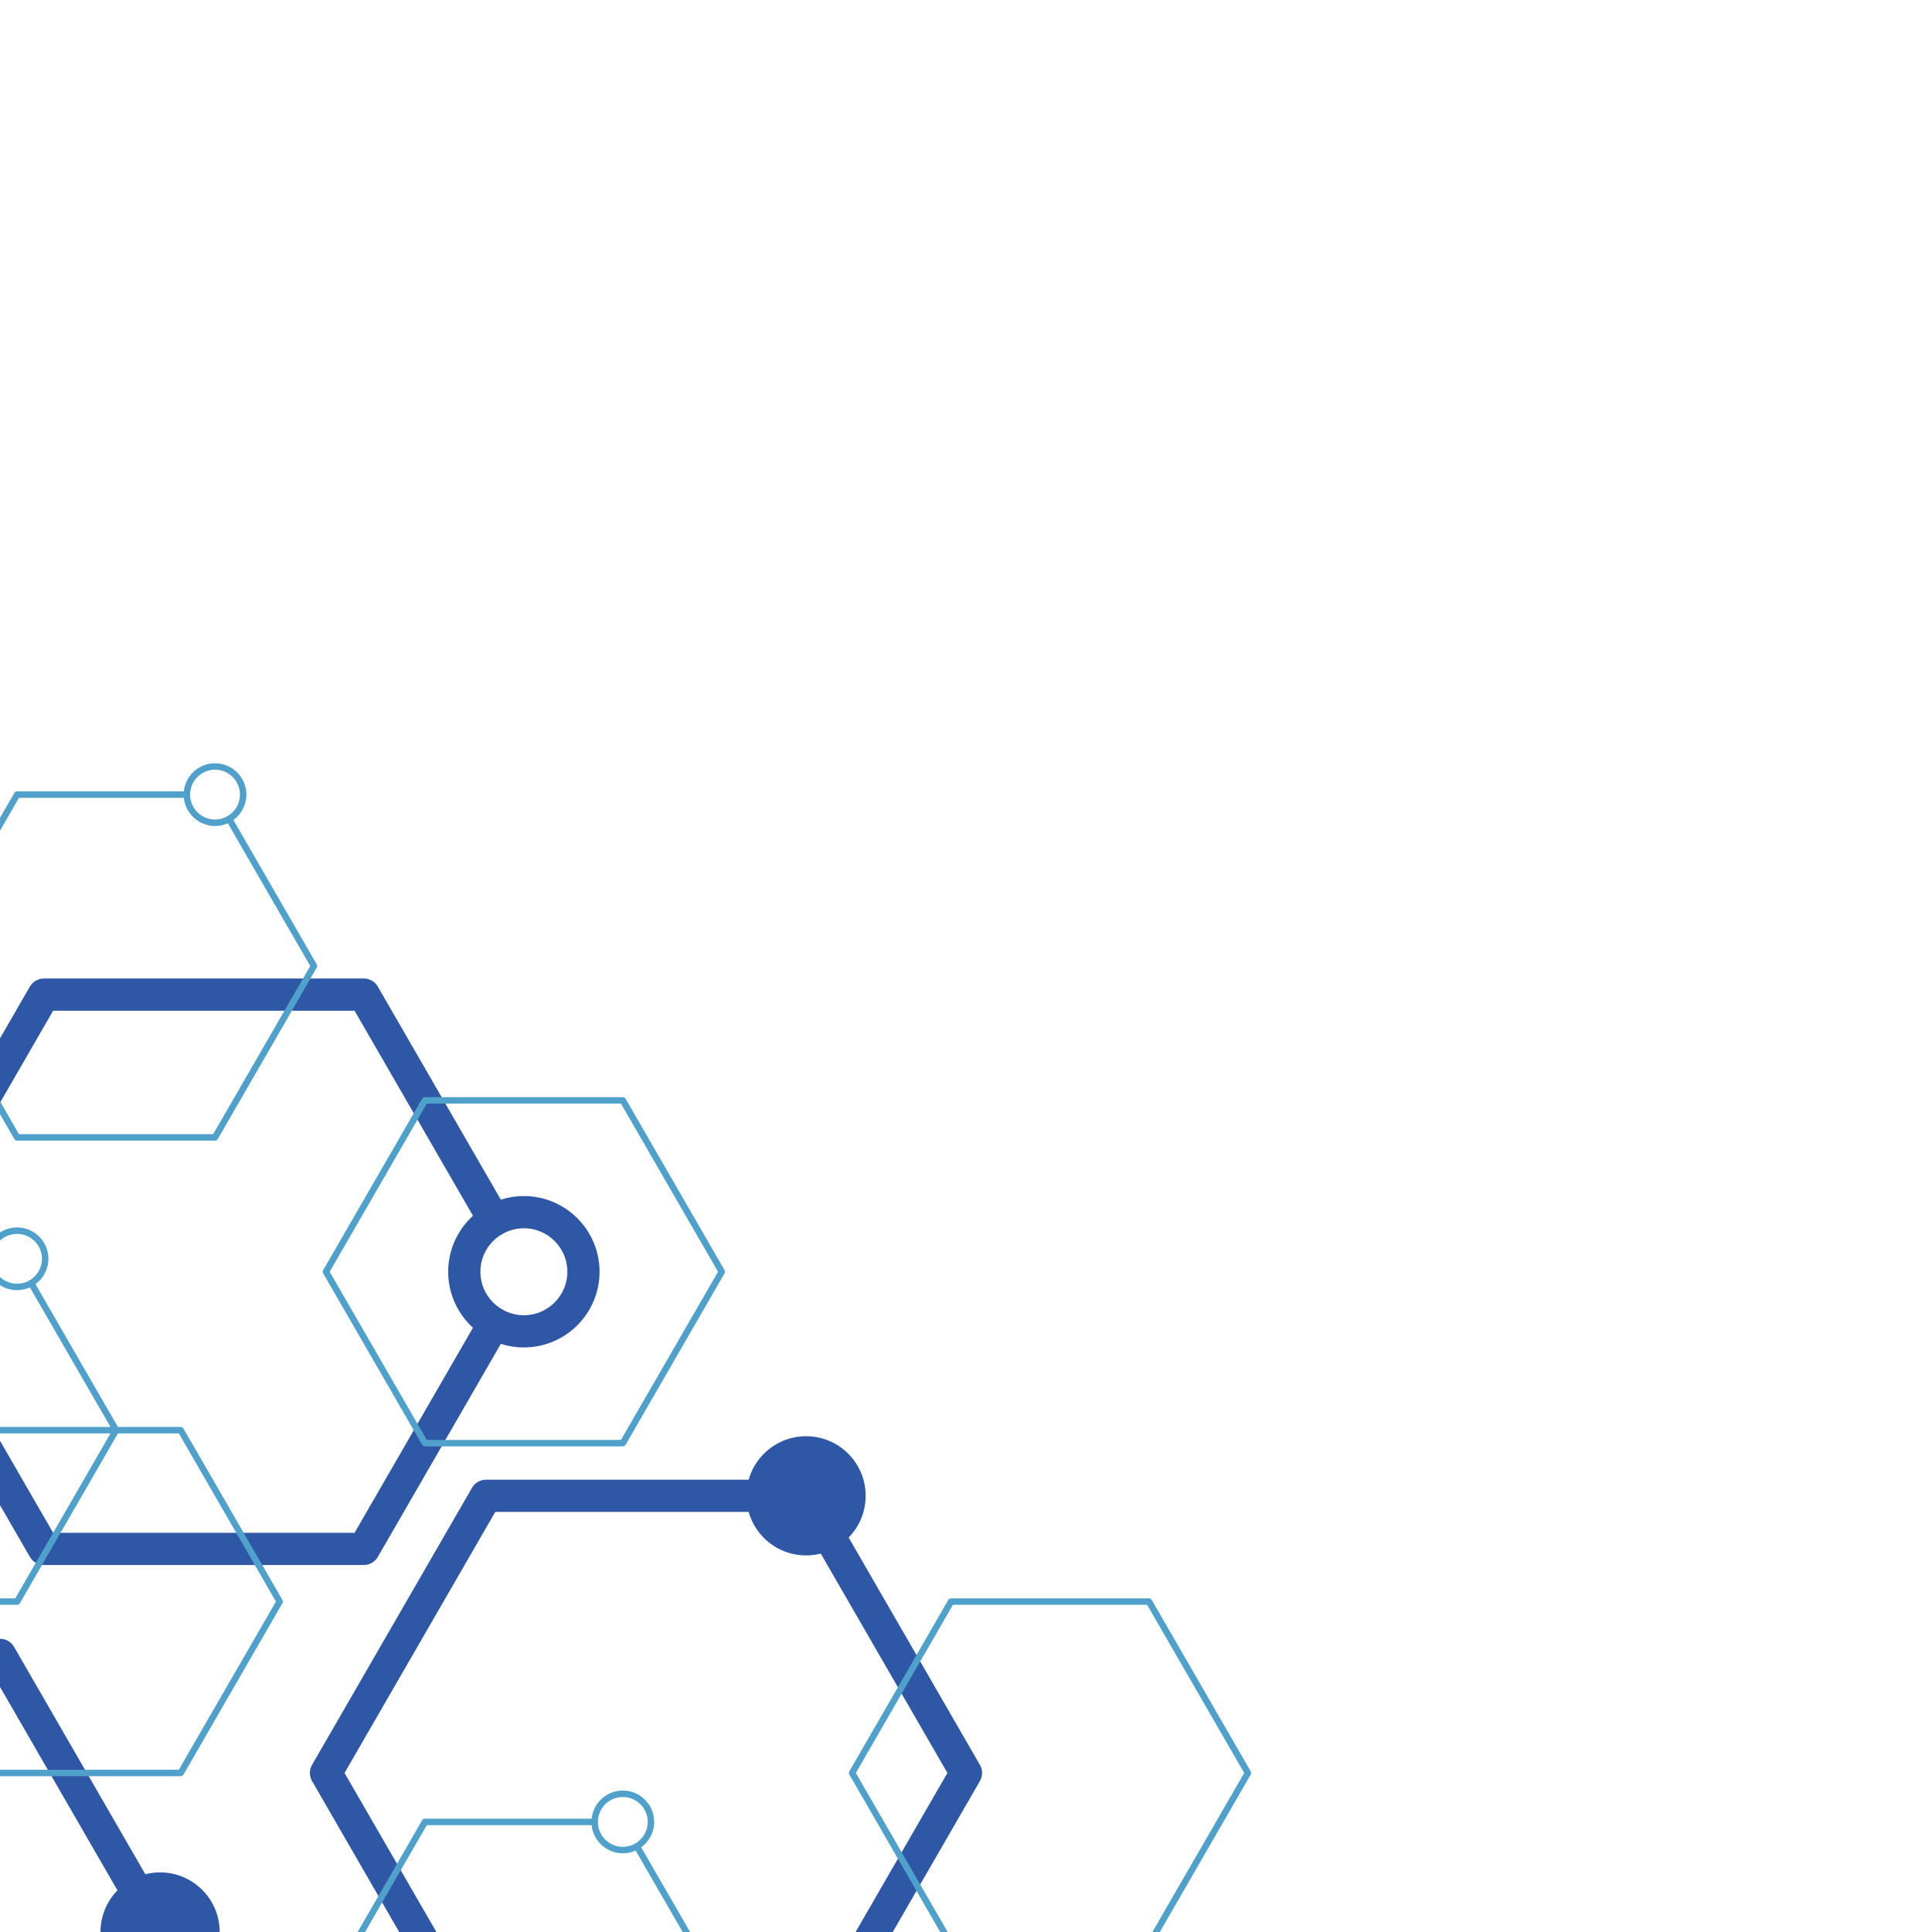 <?xml version="1.0" encoding="utf-8"?>
<!-- Generator: Adobe Illustrator 27.5.0, SVG Export Plug-In . SVG Version: 6.00 Build 0)  -->
<svg version="1.1" id="Layer_1" xmlns="http://www.w3.org/2000/svg" xmlns:xlink="http://www.w3.org/1999/xlink" x="0px" y="0px"
	 viewBox="0 0 3000 3000" style="enable-background:new 0 0 3000 3000;" xml:space="preserve">
<g>
	<path style="fill:#2E58A6;" d="M0.66,1711.21L0,1712.35v-100l46.43-80.42c4.47-7.74,12.72-12.5,21.65-12.5H565
		c8.94,0,17.19,4.76,21.65,12.5l99.15,171.72l5.78,10l86.12,149.16l11.15,19.31c6.9,11.96,2.8,27.25-9.15,34.15
		c-11.96,6.91-27.25,2.81-34.16-9.15l-11.12-19.26l-86.15-149.21l-5.78-10.01l-91.92-159.21H82.52L0.66,1711.21z"/>
	<path style="fill:#2E58A6;" d="M788.84,2067.43l-11.15,19.31l-86.12,149.16l-5.77,10l-99.14,171.72
		c-4.47,7.73-12.72,12.5-21.66,12.5H68.08c-0.95,0-1.9-0.05-2.83-0.16c-3.45-0.39-6.75-1.5-9.7-3.21c-3.73-2.16-6.9-5.28-9.12-9.13
		L0,2337.2v-100.01l82.5,142.89l0.02,0.04h468.05l91.92-159.22l5.78-10l86.14-149.21l11.12-19.26c6.91-11.96,22.2-16.05,34.15-9.15
		C791.64,2040.18,795.74,2055.47,788.84,2067.43z"/>
</g>
<g>
	<path style="fill:#2E58A6;" d="M1521.65,2740.54l-92.74-160.63l-5.77-10l-105.36-182.48l-44.59-77.24
		c-4.46-7.73-12.72-12.5-21.65-12.5H754.62c-8.93,0-17.18,4.77-21.65,12.5l-248.46,430.35c-4.46,7.73-4.46,17.26,0,25l103.1,178.58
		l5.78,10l26.49,45.88h57.74l-55.36-95.88l-5.78-10l-81.45-141.08l234.03-405.35h468.05l37.36,64.71l119.8,207.51l5.78,10
		l71.08,123.13l-71.08,123.12l-5.78,10.01L1328.55,3000h57.73l36.86-63.83l5.77-10.01l92.74-160.62
		C1526.12,2757.8,1526.12,2748.27,1521.65,2740.54z"/>
</g>
<g>
	<path style="fill:#2E58A6;" d="M270.23,2987.5l-44.56-77.18l-87.92-152.28l-5.77-10L21.77,2557.16
		c-4.46-7.74-12.71-12.5-21.65-12.5H0v74.79l74.24,128.59l5.78,10l102.36,177.31l37.33,64.65h53.87
		C273.58,2995.68,272.46,2991.36,270.23,2987.5z"/>
</g>
<g>
	<path style="fill:#4FA0CA;" d="M438.55,2484.41l-31.34-54.29l-28.87-50l-93.44-161.84c-0.89-1.55-2.54-2.5-4.33-2.5H0v10h277.69
		l89.11,154.34l28.86,50l32.79,56.79l-150.76,261.13H0v10h280.57c1.79,0,3.44-0.96,4.33-2.5l153.65-266.13
		C439.45,2487.86,439.45,2485.95,438.55,2484.41z"/>
</g>
<g>
	<path style="fill:#4FA0CA;" d="M184.57,2223.28l-1.44,2.5l-89.11,154.34l-28.77,49.84l-34.32,59.45c-0.89,1.55-2.54,2.5-4.33,2.5H0
		v-10h23.71l31.84-55.16l26.95-46.67l89.08-154.3l2.89-5l-2.89-5L46.46,1999.07l-2.37-4.11c-1.38-2.39-0.56-5.45,1.83-6.83
		c2.39-1.38,5.45-0.56,6.83,1.83l2.35,4.07l128.03,221.75l1.44,2.5C185.46,2219.83,185.46,2221.73,184.57,2223.28z"/>
</g>
<g>
	<path style="fill:#4FA0CA;" d="M29.48,1238.87L0,1289.93v-20l22.26-38.56c0.9-1.55,2.55-2.5,4.33-2.5h263.59c2.77,0,5,2.24,5,5
		s-2.23,5-5,5H29.48z"/>
	<path style="fill:#4FA0CA;" d="M491.87,1502.5l-9.77,16.93l-28.87,50l-115.01,199.2c-0.89,1.55-2.54,2.5-4.33,2.5H26.59
		c-1.78,0-3.43-0.95-4.33-2.5L0,1730.07v-20l0.66,1.14l28.82,49.92h301.53l110.68-191.7l28.86-50l11.22-19.43l-127.98-221.67
		l-2.37-4.1c-1.38-2.39-0.56-5.45,1.83-6.83c2.4-1.38,5.45-0.56,6.83,1.83l2.36,4.08l129.43,224.19
		C492.77,1499.05,492.77,1500.95,491.87,1502.5z"/>
</g>
<g>
	<path style="fill:#4FA0CA;" d="M1125.09,1972.27l-153.65-266.12c-0.89-1.55-2.54-2.5-4.33-2.5h-307.3c-1.78,0-3.43,0.95-4.33,2.5
		l-12.99,22.49l-140.66,243.63c-0.89,1.55-0.89,3.46,0,5l140.66,243.63l12.99,22.5c0.9,1.55,2.55,2.5,4.33,2.5h307.3
		c1.79,0,3.44-0.95,4.33-2.5l153.65-266.13C1125.98,1975.73,1125.98,1973.82,1125.09,1972.27z M964.22,2235.9H662.7l-14.43-25
		l-136.33-236.13l136.33-236.12l14.43-25h301.52l150.77,261.12L964.22,2235.9z"/>
</g>
<g>
	<path style="fill:#4FA0CA;" d="M1942.11,2750.54l-153.65-266.13c-0.89-1.55-2.54-2.5-4.33-2.5h-307.3c-1.78,0-3.43,0.95-4.33,2.5
		l-49.36,85.5l-28.87,50l-75.42,130.63c-0.89,1.54-0.89,3.45,0,5l75.42,130.63l28.87,50l36.85,63.83h11.55l-42.63-73.84l-28.86-50
		l-71.09-123.12l71.09-123.13l28.86-50l50.81-88h301.521l150.77,261.13L1789.42,3000h11.55l141.14-244.46
		C1943,2753.99,1943,2752.08,1942.11,2750.54z"/>
</g>
<g>
	<path style="fill:#4FA0CA;" d="M333.89,1185.17c-25.16,0-45.93,19.19-48.45,43.7c-0.16,1.64-0.25,3.31-0.25,5s0.09,3.36,0.25,5
		c2.52,24.52,23.29,43.71,48.45,43.71c7.08,0,13.82-1.52,19.9-4.25c3.06-1.38,5.96-3.06,8.65-5.02
		c12.21-8.85,20.16-23.24,20.16-39.44C382.6,1207.02,360.75,1185.17,333.89,1185.17z M333.89,1272.58
		c-21.34,0-38.7-17.37-38.7-38.71s17.36-38.7,38.7-38.7c21.35,0,38.71,17.36,38.71,38.7S355.24,1272.58,333.89,1272.58z"/>
</g>
<g>
	<path style="fill:#4FA0CA;" d="M928.4,2829.07c0,2.76-2.24,5-5,5H662.7l-40.44,70.05l-28.87,50L566.9,3000h-11.55l32.26-55.88
		l28.87-50l39-67.55c0.9-1.55,2.55-2.5,4.33-2.5H923.4C926.16,2824.07,928.4,2826.31,928.4,2829.07z"/>
	<path style="fill:#4FA0CA;" d="M1071.57,3000h-11.54l-73.02-126.47l-2.37-4.1c-1.38-2.39-0.56-5.45,1.83-6.83
		c2.39-1.38,5.45-0.56,6.83,1.83l2.36,4.08L1071.57,3000z"/>
</g>
<g>
	<path style="fill:#4FA0CA;" d="M967.11,2780.37c-25.16,0-45.93,19.18-48.45,43.7c-0.16,1.64-0.25,3.31-0.25,5
		c0,1.69,0.09,3.36,0.25,5c2.52,24.52,23.29,43.71,48.45,43.71c7.08,0,13.82-1.52,19.9-4.25c3.06-1.38,5.96-3.06,8.65-5.02
		c12.21-8.85,20.16-23.24,20.16-39.44C1015.82,2802.21,993.97,2780.37,967.11,2780.37z M967.11,2867.78
		c-21.34,0-38.7-17.37-38.7-38.71c0-21.34,17.36-38.7,38.7-38.7c21.34,0,38.71,17.36,38.71,38.7
		C1005.82,2850.41,988.45,2867.78,967.11,2867.78z"/>
</g>
<g>
	<path style="fill:#4FA0CA;" d="M26.48,1905.94c-9.76,0-18.85,2.88-26.48,7.84v12.66c6.93-6.51,16.24-10.5,26.48-10.5
		c21.34,0,38.7,17.37,38.7,38.71c0,21.34-17.36,38.71-38.7,38.71c-10.24,0-19.55-3.99-26.48-10.5v12.66
		c7.63,4.96,16.72,7.84,26.48,7.84c7.11,0,13.88-1.53,19.98-4.29c3.06-1.38,5.96-3.07,8.64-5.04c12.16-8.86,20.08-23.21,20.08-39.38
		C75.18,1927.79,53.33,1905.94,26.48,1905.94z"/>
</g>
<g>
	<path style="fill:#2E58A6;" d="M813.46,1857.24c-12.46,0-24.48,1.95-35.76,5.57c-16.24,5.19-30.95,13.83-43.28,25.05
		c-23.63,21.51-38.49,52.5-38.49,86.91c0,34.4,14.85,65.4,38.48,86.92c12.33,11.21,27.04,19.86,43.28,25.05
		c11.28,3.62,23.3,5.57,35.77,5.57c64.81,0,117.54-52.73,117.54-117.54C931,1909.96,878.27,1857.24,813.46,1857.24z M813.46,2042.31
		c-37.24,0-67.53-30.3-67.53-67.54c0-37.23,30.29-67.53,67.53-67.53s67.54,30.3,67.54,67.53
		C881,2012.01,850.7,2042.31,813.46,2042.31z"/>
</g>
<g>
	<circle style="fill:#2E58A6;" cx="1251.665" cy="2322.692" r="92.536"/>
</g>
<g>
	<path style="fill:#2E58A6;" d="M341.12,3000H156.05c0-25.16,10.04-47.97,26.33-64.65c11.67-11.96,26.57-20.77,43.29-25.03
		c7.32-1.87,15-2.86,22.91-2.86C299.69,2907.46,341.12,2948.89,341.12,3000z"/>
</g>
</svg>
